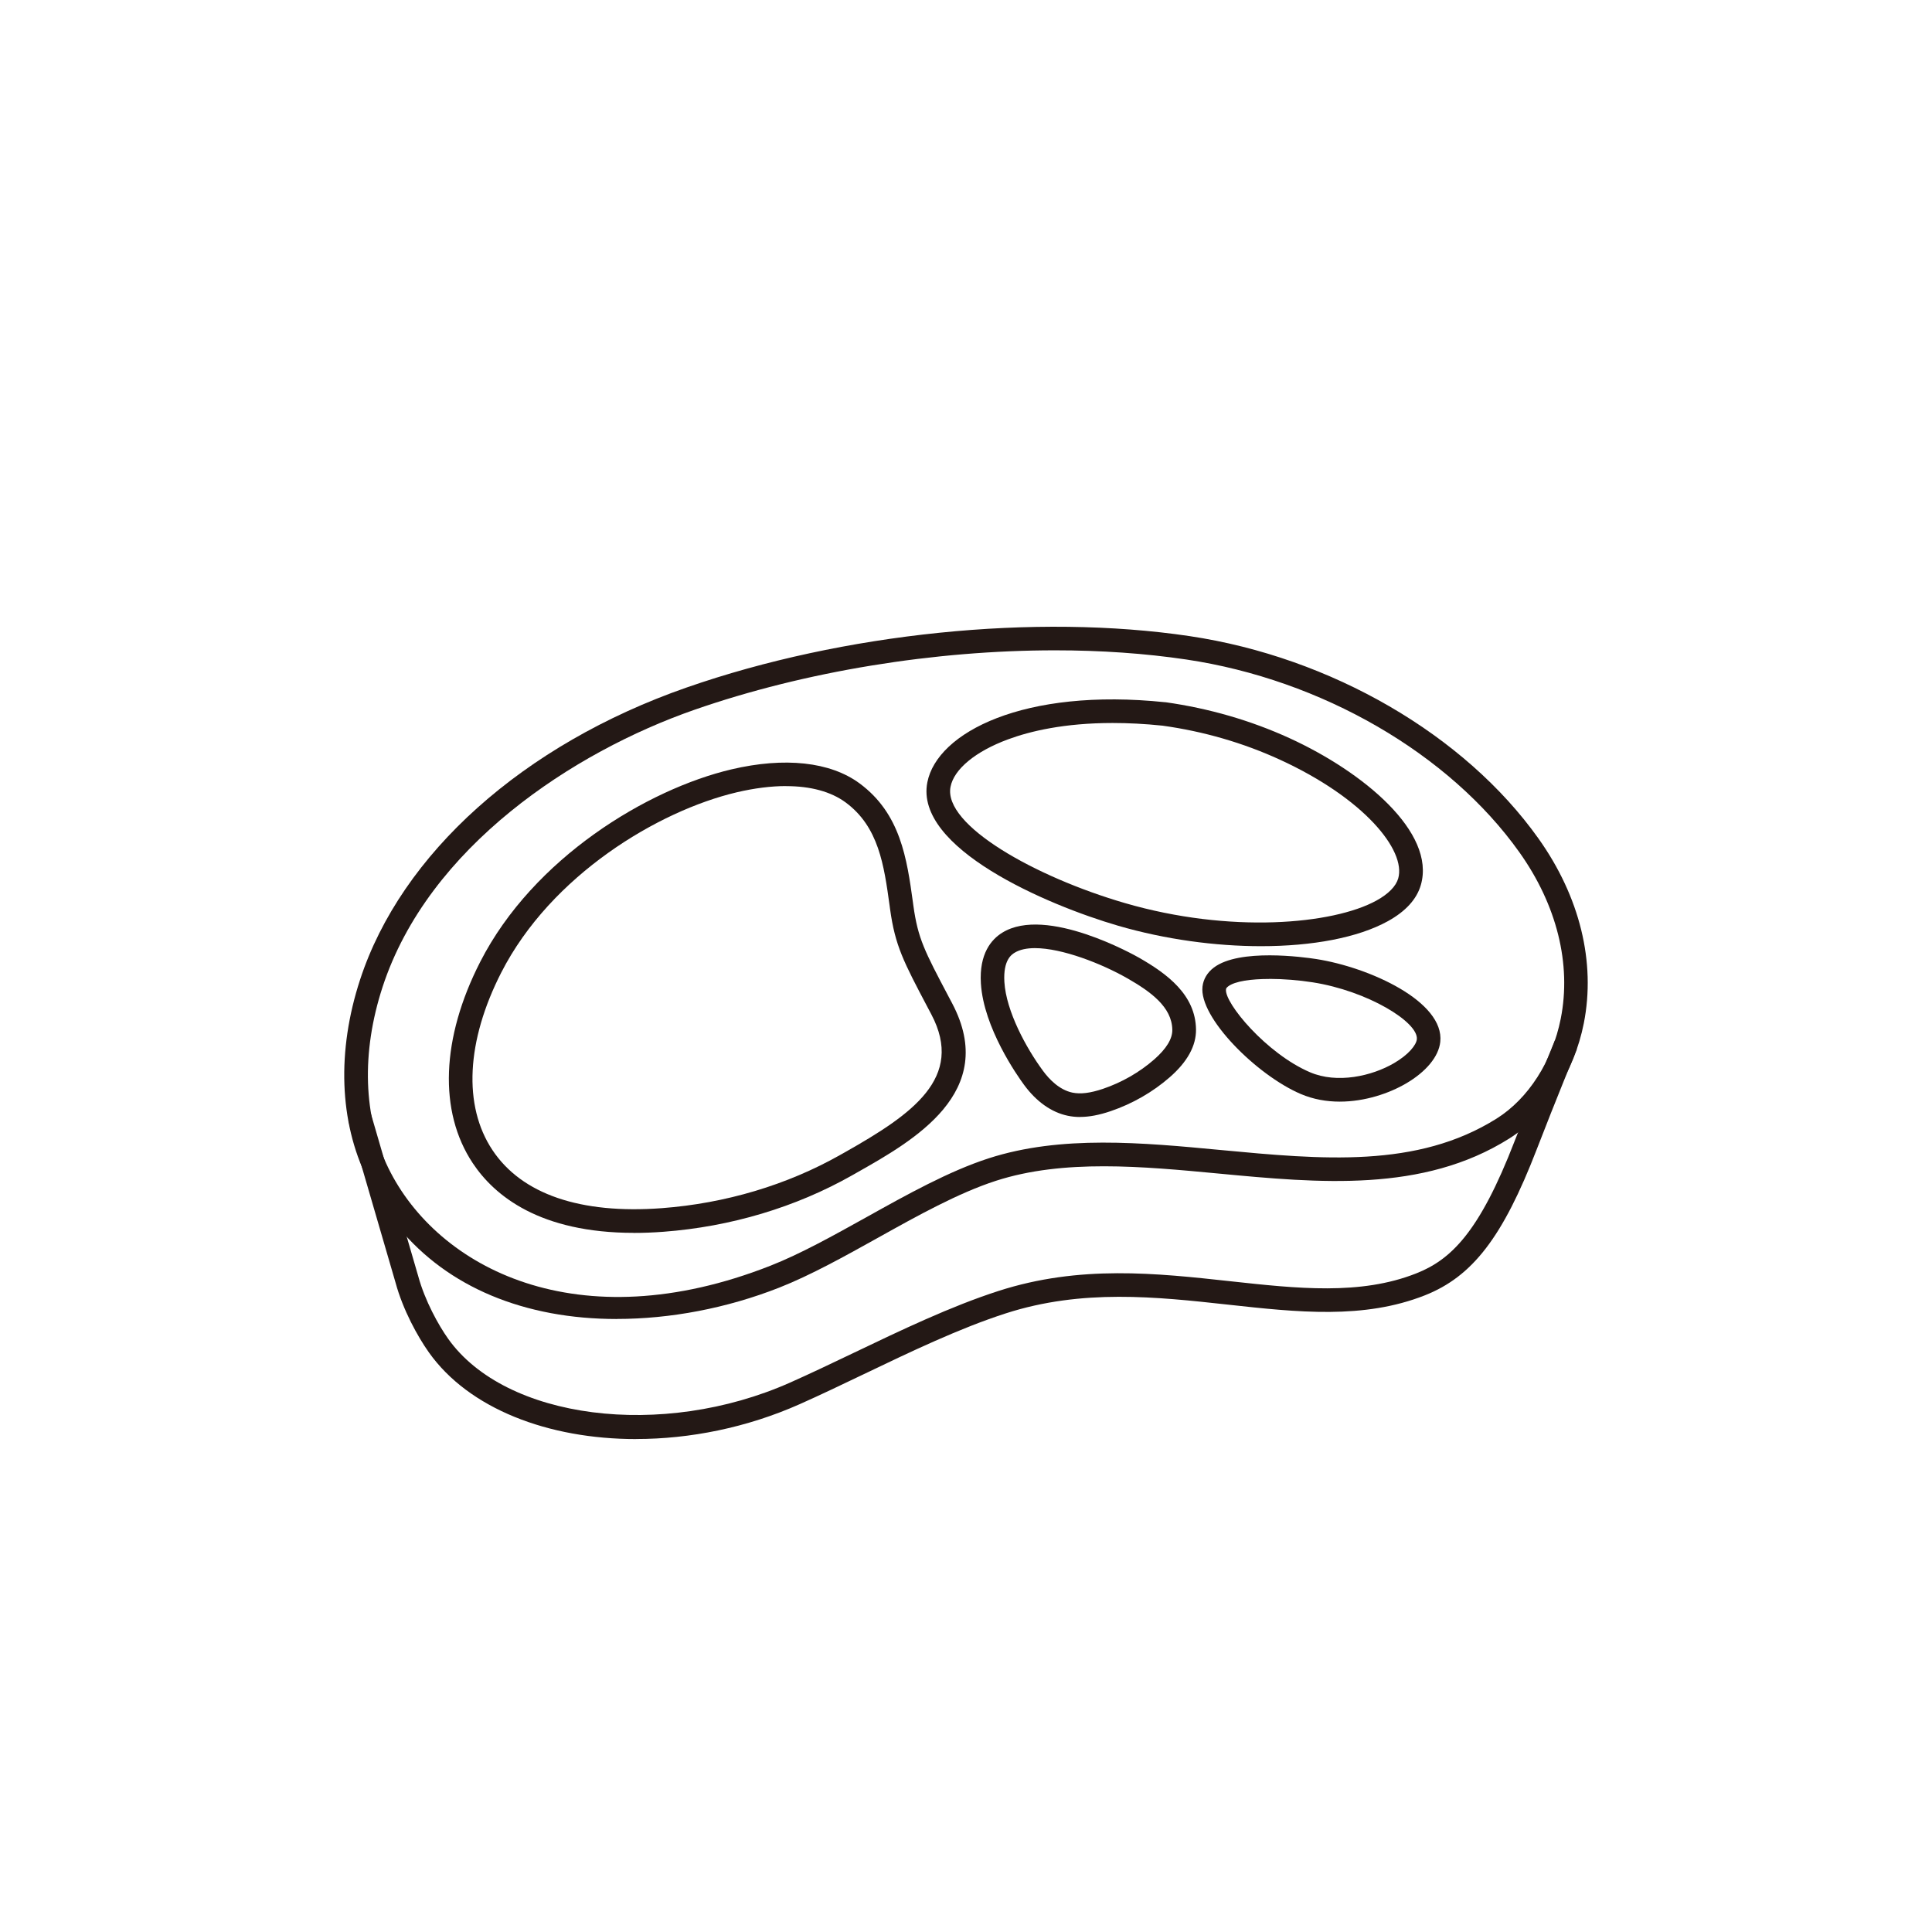<svg viewBox="0 0 368.5 368.5" xmlns="http://www.w3.org/2000/svg" id="_レイヤー_2"><defs><style>.cls-1{fill:none;}.cls-1,.cls-2{stroke-width:0px;}.cls-2{fill:#231815;}</style></defs><g id="_イラスト"><rect height="368.5" width="368.5" class="cls-1"></rect><path d="m121.32,274.48c-16.76,0-31.88-5.78-39.51-16.52-2.15-3.03-4.95-8.11-6.36-13.3l-9-30.89,4.32-1.26,9.01,30.93c1.27,4.66,3.86,9.33,5.7,11.91,10.92,15.38,40.79,19.21,65.21,8.36,3.87-1.72,7.85-3.62,12.07-5.64,9.15-4.38,18.61-8.91,27.66-11.83,15.51-5.01,30.13-3.41,44.28-1.86,12.74,1.39,24.77,2.71,35.4-1.49,6.59-2.6,12.03-7.73,18.79-25.24,3.67-9.49,7.67-19.2,7.71-19.3l4.16,1.72c-.04.1-4.03,9.76-7.67,19.2-6.44,16.67-12.22,24.2-21.33,27.8-11.66,4.6-24.23,3.23-37.54,1.77-13.67-1.5-27.81-3.04-42.4,1.67-8.77,2.83-18.09,7.29-27.1,11.61-4.24,2.03-8.25,3.95-12.18,5.7-10.12,4.5-20.97,6.65-31.2,6.65Z" class="cls-2"></path><path d="m206,213.05c-.81,0-1.59-.08-2.35-.24-3.08-.64-5.96-2.67-8.32-5.88-1.29-1.75-7.72-10.88-8.24-19.36h0c-.35-5.69,2.02-8.4,4.07-9.67,8.42-5.23,25.39,4.37,26.11,4.78,5.31,3.04,10.76,7.04,10.85,13.68.04,3.1-1.64,6.16-4.99,9.09-3.24,2.84-7.15,5.08-11.3,6.49-2.18.74-4.08,1.1-5.82,1.1Zm-8.59-32.21c-1.55,0-2.9.27-3.89.88-.55.34-2.2,1.37-1.95,5.57h0c.34,5.6,4.18,12.64,7.37,16.96,1.18,1.61,3.12,3.63,5.61,4.15,1.57.32,3.41.09,5.82-.72,3.6-1.22,6.98-3.16,9.78-5.61,2.31-2.03,3.48-3.93,3.45-5.65-.06-4.36-4.16-7.3-8.59-9.83-4.88-2.79-12.43-5.75-17.61-5.75Z" class="cls-2"></path><path d="m117.65,251.58c-4.34,0-8.57-.37-12.58-1.12-16.18-3.03-28.29-11.91-35.04-25.67-5.32-10.85-5.8-24.32-1.35-37.93,7.86-24.04,31.14-44.87,62.26-55.72,29.89-10.42,66.66-14.17,95.96-9.81,26.97,4.02,52.47,18.81,66.55,38.62,7.88,11.08,10.94,23.58,8.64,35.22-1.85,9.33-7.18,17.56-14.24,22-16.46,10.35-36.26,8.48-55.41,6.67-14.53-1.37-29.56-2.79-42.48,1.38-7.15,2.31-14.96,6.66-22.51,10.87-6.3,3.51-12.81,7.14-18.86,9.52-9.97,3.92-20.75,5.96-30.93,5.96Zm83.59-127.54c-22.9,0-47.62,3.97-68.81,11.35-23.01,8.02-50.72,26.12-59.46,52.86-4.08,12.49-3.69,24.76,1.11,34.55,9.36,19.09,36.15,33.05,72.86,18.62,5.76-2.27,11.86-5.67,18.32-9.26,7.74-4.32,15.75-8.78,23.32-11.23,13.81-4.46,29.3-3,44.29-1.58,19.25,1.81,37.42,3.53,52.59-6h0c6.04-3.8,10.61-10.92,12.23-19.06,2.06-10.41-.74-21.67-7.89-31.73-13.39-18.84-37.74-32.93-63.54-36.77-7.88-1.17-16.31-1.75-25-1.75Z" class="cls-2"></path><path d="m240.53,180.47c-8.73,0-18.28-1.29-27.23-3.89-13.68-3.98-38.91-14.83-36.42-27.38,1.88-9.5,18.42-18.07,45.36-15.26h.08c8.28,1.17,16.23,3.47,23.63,6.85,14.08,6.44,27.93,17.95,25.06,27.99-.78,2.72-2.89,5.04-6.29,6.92-5.74,3.17-14.45,4.77-24.18,4.77Zm-28.3-42.57c-9.27,0-15.8,1.58-19.96,3.12-6.2,2.29-10.31,5.68-10.97,9.05-1.44,7.3,16.14,17.2,33.27,22.18,20.03,5.83,39.67,4.09,47.98-.49,2.28-1.26,3.71-2.72,4.14-4.22,1.53-5.35-6.51-15.29-22.6-22.66-6.99-3.2-14.5-5.38-22.34-6.47-3.44-.36-6.61-.51-9.51-.51Z" class="cls-2"></path><path d="m255.54,210.12c-2.5,0-5.04-.43-7.47-1.47-8.42-3.62-19.41-14.61-18.71-20.48.17-1.43.92-2.68,2.16-3.62,4.86-3.68,17.11-2,19.52-1.63,10.2,1.59,24.51,8.13,23.67,15.81-.3,2.79-2.69,5.69-6.55,7.94-3.18,1.86-7.8,3.45-12.62,3.45Zm-13.41-23.4c-3.51,0-6.56.42-7.88,1.42-.38.28-.4.48-.41.57h0c-.31,2.6,7.71,12.24,16.01,15.8,5.2,2.24,11.81.74,16.04-1.73,2.84-1.66,4.23-3.48,4.35-4.54.36-3.27-9.41-9.25-19.89-10.88-2.62-.41-5.55-.65-8.22-.65Z" class="cls-2"></path><path d="m120.92,235.15c-17.94,0-26.6-7.05-30.75-13.3-6.54-9.84-6.02-23.84,1.43-38.4,10.15-19.85,31.94-32.94,47.89-36.7,10.19-2.4,18.87-1.45,24.45,2.66,7.84,5.78,9.04,14.39,10.19,22.71l.09.67c.87,6.22,2.11,8.59,6.76,17.39l.64,1.21c8.93,16.95-7.41,26.18-18.22,32.29l-.88.5c-10.73,6.08-23.16,9.8-35.96,10.76-1.97.15-3.85.22-5.64.22Zm29.02-85.22c-2.87,0-6.04.4-9.42,1.19-14.97,3.53-35.41,15.79-44.91,34.37-6.68,13.08-7.3,25.42-1.69,33.86,5.59,8.42,16.76,12.25,32.3,11.09,12.14-.91,23.93-4.43,34.08-10.18l.89-.5c12.77-7.22,22.83-14.18,16.45-26.28l-.64-1.21c-4.68-8.87-6.26-11.86-7.23-18.86l-.09-.67c-1.07-7.74-2.08-15.04-8.4-19.7-2.79-2.05-6.67-3.1-11.33-3.1Z" class="cls-2"></path></g></svg>